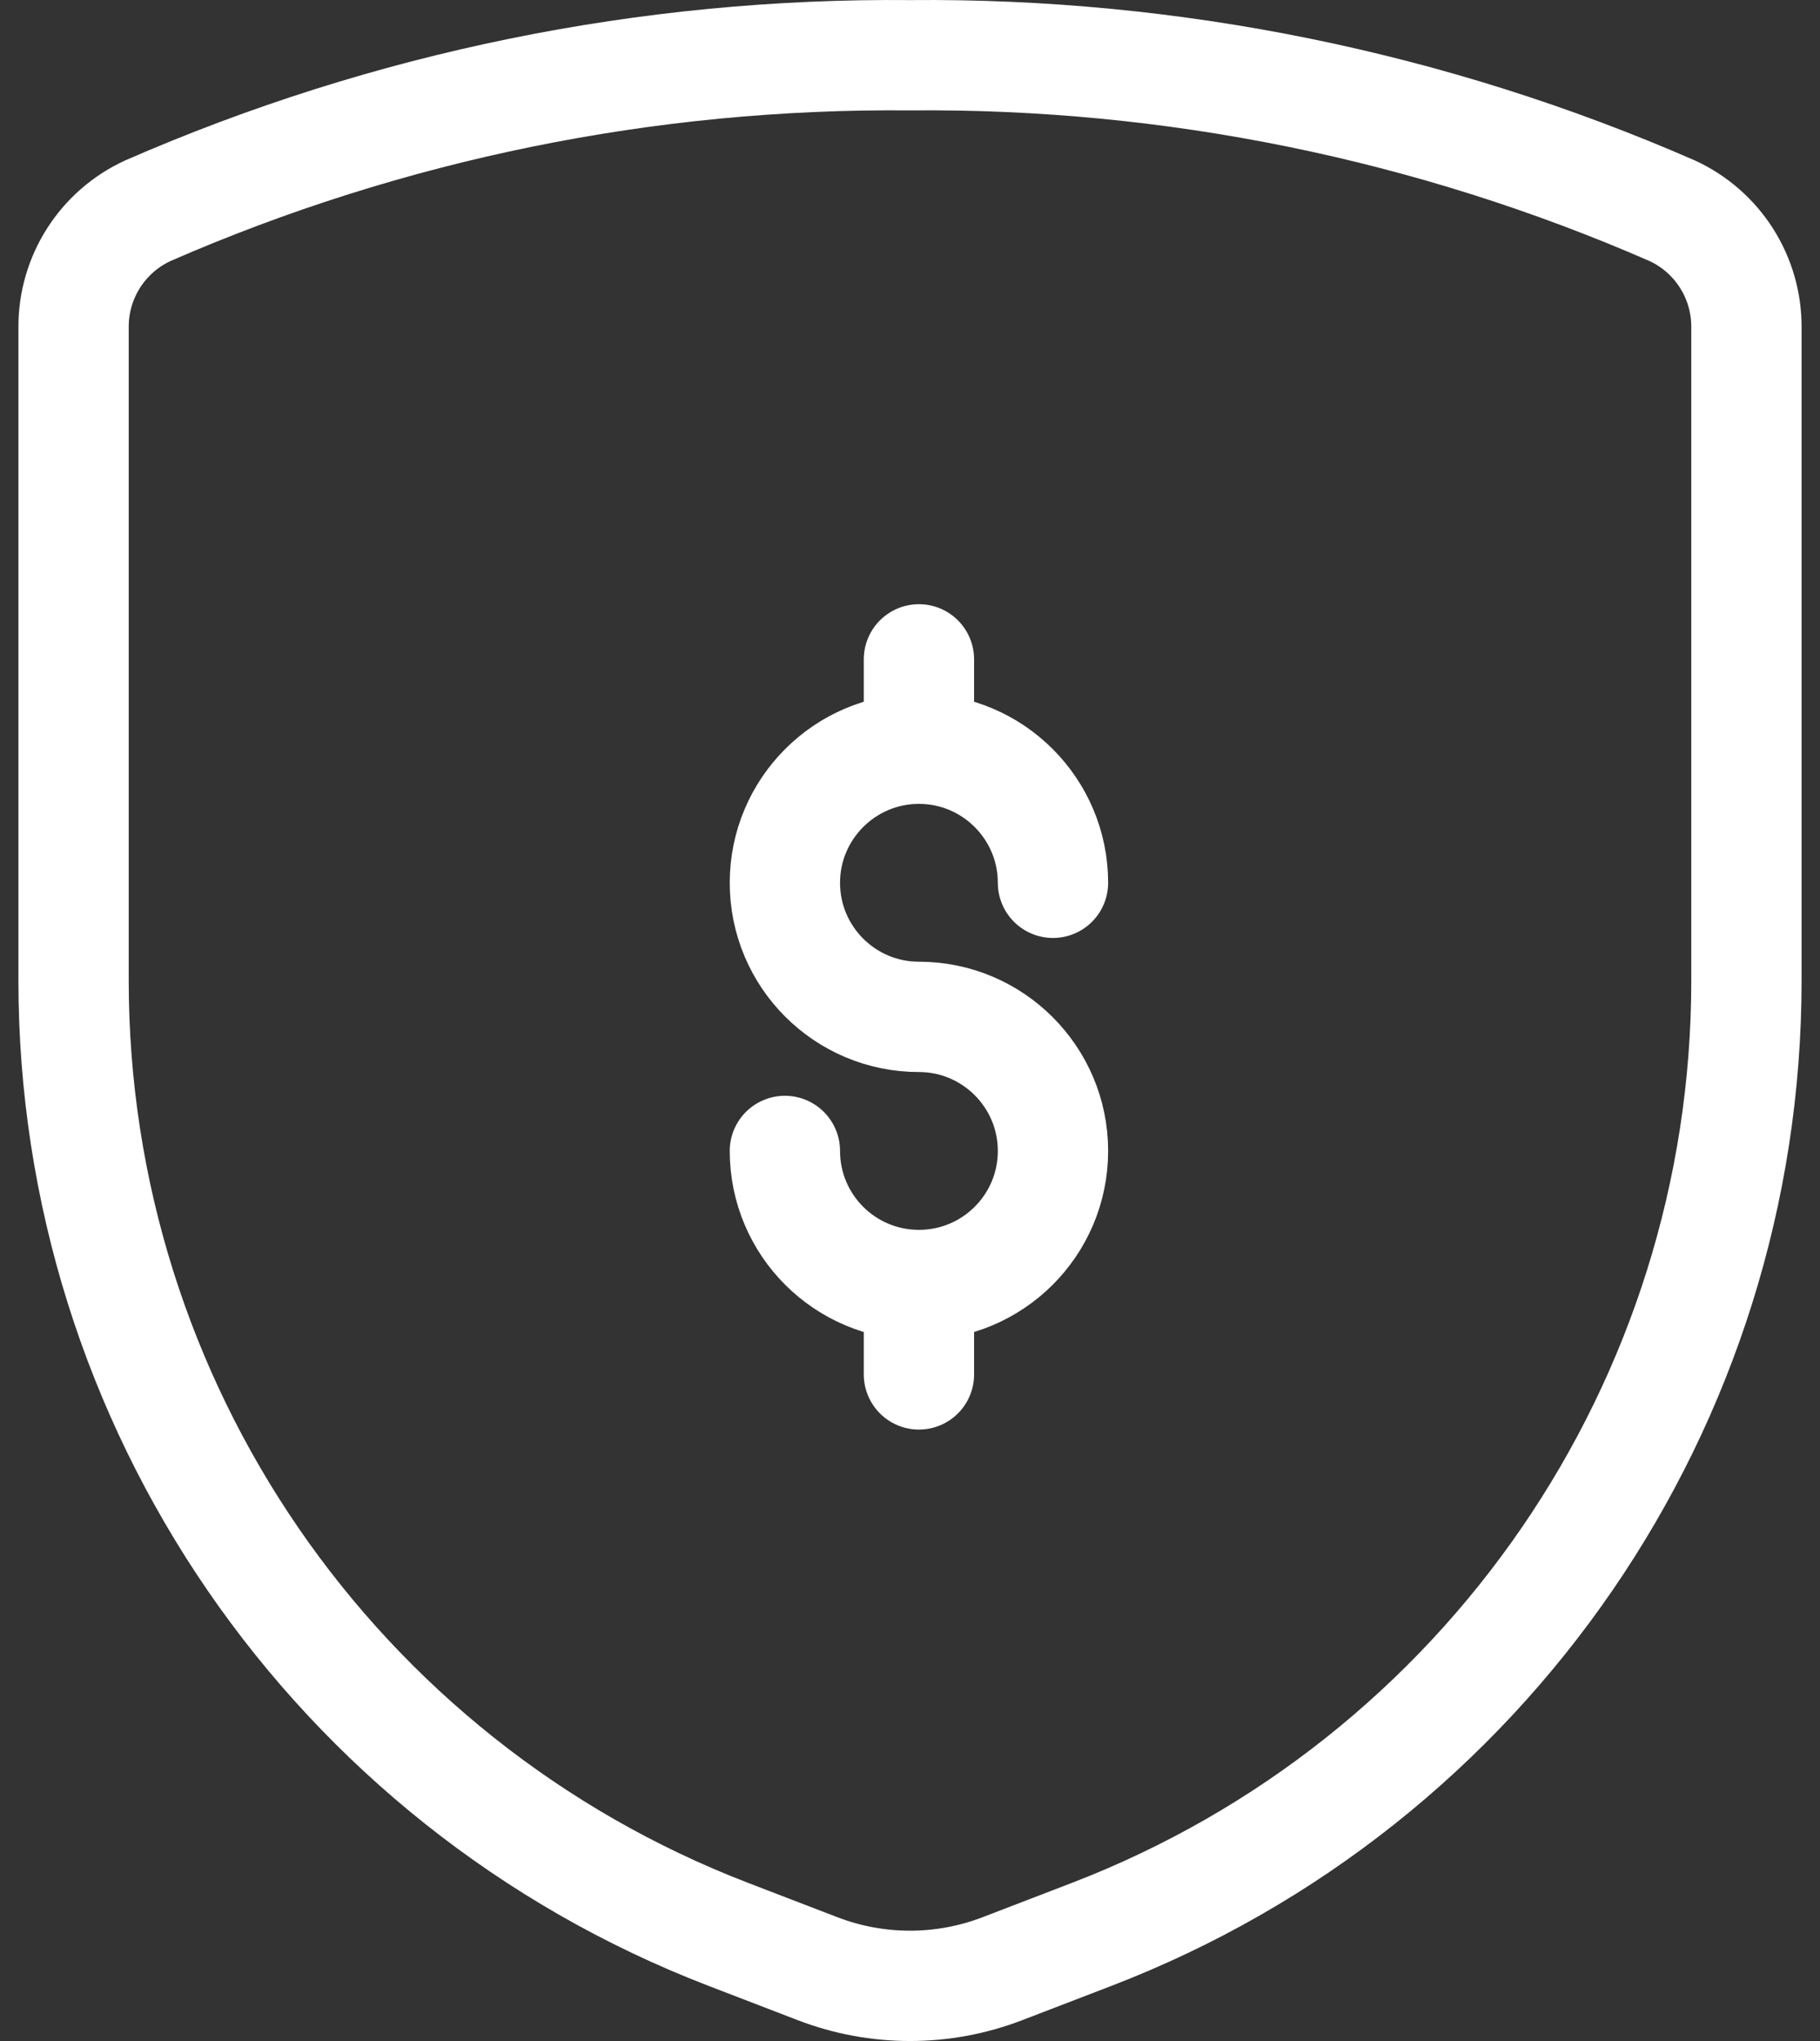 <?xml version="1.0" encoding="UTF-8"?> <svg xmlns="http://www.w3.org/2000/svg" width="66" height="74" viewBox="0 0 66 74" fill="none"><rect x="0" y="0" width="66" height="74" fill="#333333" stroke="none"/><path d="M28.463 41.729C28.463 44.416 30.641 46.59 33.324 46.59M33.324 46.59C36.007 46.59 38.185 44.416 38.185 41.729C38.185 39.049 36.007 36.868 33.324 36.868C30.641 36.868 28.463 34.694 28.463 32.007C28.463 29.327 30.641 27.146 33.324 27.146M33.324 46.59V49.831M33.324 27.146C36.007 27.146 38.185 29.327 38.185 32.007M33.324 27.146V23.906" stroke="white" stroke-width="4" stroke-linecap="round" stroke-linejoin="round"></path><path fill-rule="evenodd" clip-rule="evenodd" d="M2.668 11.874V35.561C2.668 50.887 12.107 64.631 26.411 70.133L29.649 71.378C31.806 72.207 34.194 72.207 36.35 71.378L39.589 70.133C53.893 64.631 63.332 50.887 63.332 35.561V11.874C63.344 10.053 62.287 8.395 60.632 7.637C51.92 3.835 42.504 1.915 33 2.003C23.495 1.915 14.079 3.835 5.368 7.637C3.713 8.395 2.656 10.053 2.668 11.874Z" stroke="white" stroke-width="4" stroke-linecap="round" stroke-linejoin="round"></path></svg> 
